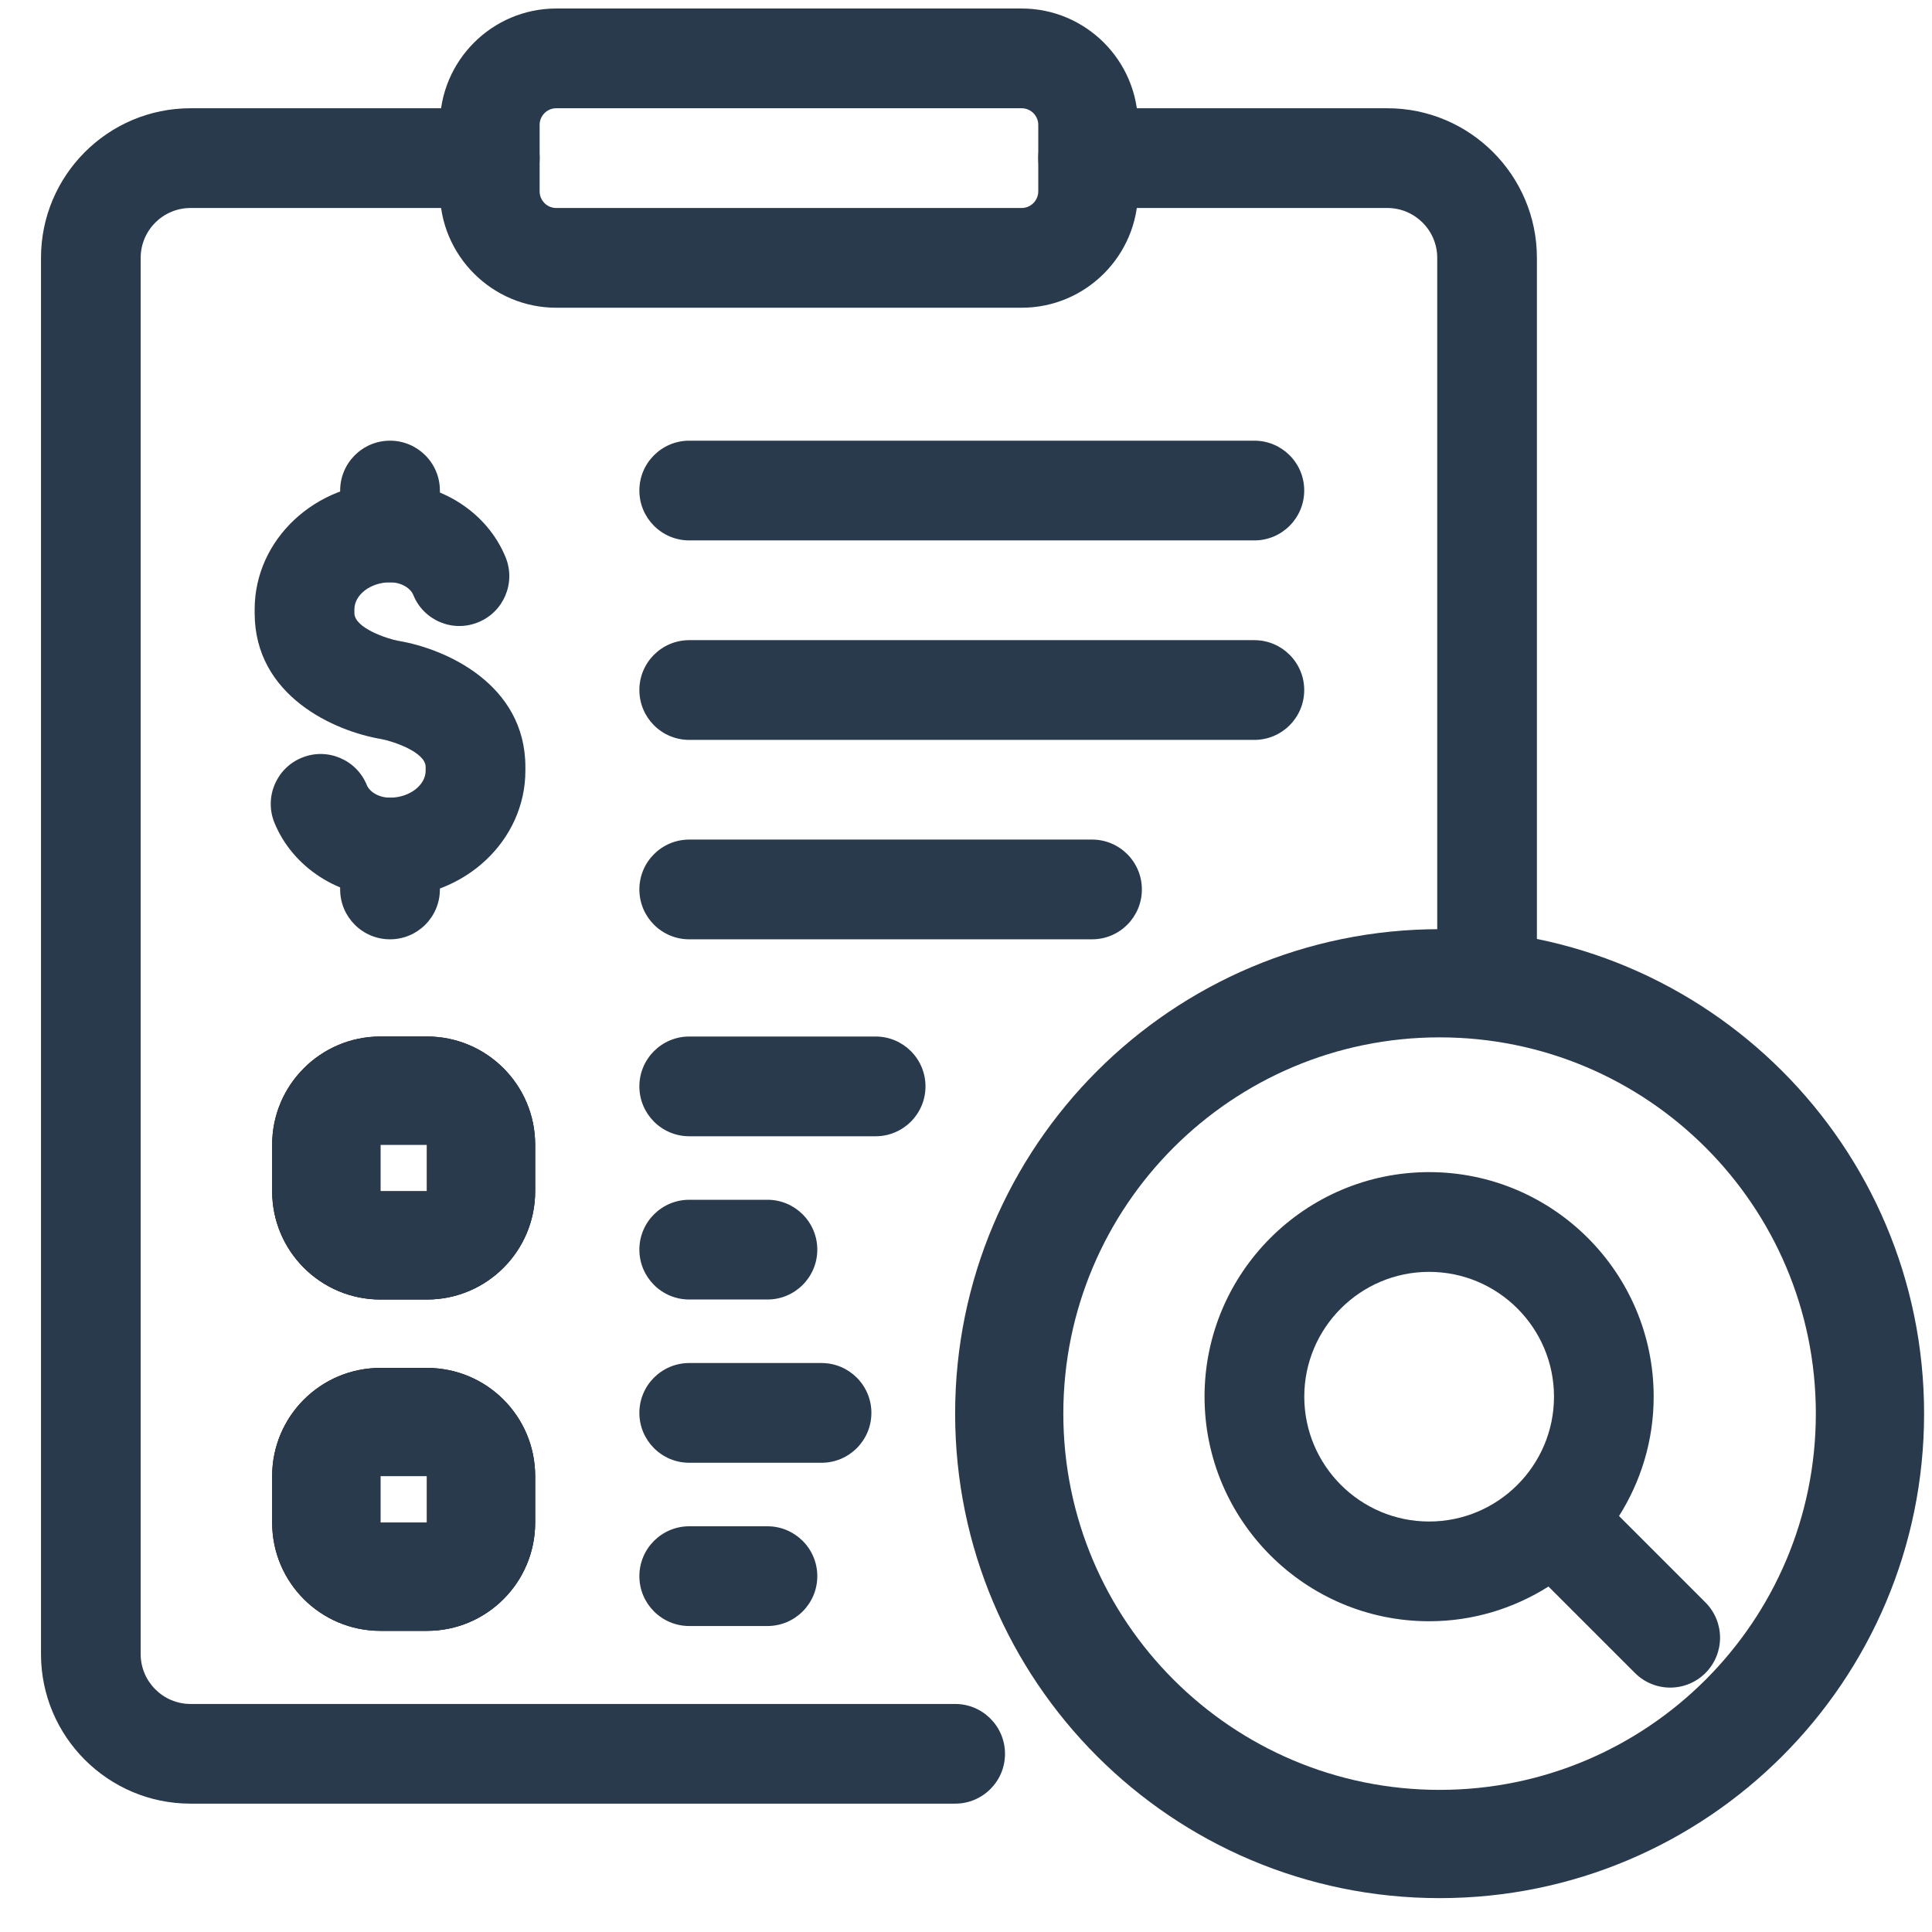 <svg width="32" height="32" viewBox="0 0 32 32" fill="none" xmlns="http://www.w3.org/2000/svg">
<path d="M30.076 23.414C30.076 19.972 27.286 17.182 23.845 17.182C20.403 17.182 17.612 19.972 17.612 23.414C17.612 26.856 20.403 29.646 23.845 29.646C27.286 29.646 30.076 26.856 30.076 23.414ZM31.869 23.414C31.869 27.846 28.276 31.439 23.845 31.439C19.413 31.439 15.82 27.846 15.82 23.414C15.82 18.983 19.413 15.39 23.845 15.39C28.276 15.39 31.869 18.983 31.869 23.414Z" fill="#293A4C"/>
<path d="M15.821 29.874H3.156C1.79 29.874 0.679 28.763 0.679 27.397V4.271C0.679 2.904 1.79 1.793 3.156 1.793H8.112C8.568 1.793 8.938 2.163 8.938 2.619C8.938 3.075 8.568 3.445 8.112 3.445H3.156C2.701 3.445 2.33 3.815 2.33 4.271V27.397C2.33 27.852 2.701 28.223 3.156 28.223H15.821C16.276 28.223 16.646 28.593 16.646 29.049C16.646 29.505 16.276 29.874 15.821 29.874Z" fill="#293A4C"/>
<path d="M24.631 16.611C24.174 16.611 23.805 16.241 23.805 15.785V4.271C23.805 3.815 23.434 3.445 22.979 3.445H18.023C17.567 3.445 17.197 3.075 17.197 2.619C17.197 2.163 17.567 1.793 18.023 1.793H22.979C24.345 1.793 25.456 2.904 25.456 4.271V15.785C25.456 16.241 25.086 16.611 24.631 16.611Z" fill="#293A4C"/>
<path d="M16.922 5.097H9.213C8.151 5.097 7.286 4.232 7.286 3.169V2.068C7.286 1.006 8.151 0.141 9.213 0.141H16.922C17.984 0.141 18.849 1.006 18.849 2.068V3.169C18.849 4.232 17.984 5.097 16.922 5.097ZM9.213 1.793C9.061 1.793 8.938 1.917 8.938 2.068V3.169C8.938 3.321 9.061 3.445 9.213 3.445H16.922C17.073 3.445 17.197 3.321 17.197 3.169V2.068C17.197 1.917 17.073 1.793 16.922 1.793H9.213Z" fill="#293A4C"/>
<path d="M6.46 14.864C5.615 14.864 4.846 14.366 4.545 13.626C4.374 13.203 4.577 12.721 5 12.55C5.422 12.377 5.905 12.582 6.076 13.004C6.117 13.107 6.263 13.212 6.46 13.212C6.78 13.212 7.05 13.007 7.05 12.765V12.703C7.05 12.456 6.506 12.277 6.319 12.242C5.542 12.113 4.218 11.527 4.218 10.155V10.092C4.218 8.935 5.224 7.993 6.46 7.993C7.305 7.993 8.074 8.491 8.375 9.232C8.546 9.654 8.343 10.136 7.92 10.307C7.497 10.48 7.015 10.276 6.845 9.853C6.803 9.75 6.657 9.645 6.46 9.645C6.14 9.645 5.87 9.85 5.87 10.092V10.155C5.87 10.402 6.414 10.581 6.601 10.615C7.378 10.744 8.702 11.331 8.702 12.703V12.765C8.702 13.923 7.696 14.864 6.46 14.864Z" fill="#293A4C"/>
<path d="M6.46 9.645C6.004 9.645 5.634 9.275 5.634 8.819V8.125C5.634 7.669 6.004 7.299 6.46 7.299C6.916 7.299 7.286 7.669 7.286 8.125V8.819C7.286 9.275 6.916 9.645 6.46 9.645Z" fill="#293A4C"/>
<path d="M6.46 15.558C6.004 15.558 5.634 15.188 5.634 14.732V14.038C5.634 13.582 6.004 13.212 6.46 13.212C6.916 13.212 7.286 13.582 7.286 14.038V14.732C7.286 15.188 6.916 15.558 6.46 15.558Z" fill="#293A4C"/>
<path d="M20.776 8.951H11.416C10.96 8.951 10.59 8.581 10.59 8.125C10.59 7.669 10.96 7.299 11.416 7.299H20.776C21.232 7.299 21.602 7.669 21.602 8.125C21.602 8.581 21.232 8.951 20.776 8.951Z" fill="#293A4C"/>
<path d="M20.776 12.255H11.416C10.96 12.255 10.59 11.885 10.59 11.429C10.59 10.973 10.96 10.603 11.416 10.603H20.776C21.232 10.603 21.602 10.973 21.602 11.429C21.602 11.885 21.232 12.255 20.776 12.255Z" fill="#293A4C"/>
<path d="M18.088 15.558H11.416C10.96 15.558 10.59 15.188 10.59 14.732C10.59 14.276 10.96 13.906 11.416 13.906H18.088C18.544 13.906 18.913 14.276 18.913 14.732C18.913 15.188 18.544 15.558 18.088 15.558Z" fill="#293A4C"/>
<path fill-rule="evenodd" clip-rule="evenodd" d="M27.664 27.952C27.875 27.952 28.086 27.871 28.248 27.71C28.57 27.387 28.57 26.865 28.248 26.542L26.816 25.11C27.178 24.537 27.39 23.86 27.39 23.133C27.39 21.082 25.722 19.414 23.671 19.414C21.62 19.414 19.951 21.082 19.951 23.133C19.951 25.184 21.62 26.853 23.671 26.853C24.398 26.853 25.074 26.64 25.648 26.278L27.08 27.71C27.241 27.871 27.452 27.952 27.664 27.952ZM23.671 21.066C24.811 21.066 25.739 21.993 25.739 23.133C25.739 24.274 24.811 25.201 23.671 25.201C22.531 25.201 21.603 24.274 21.603 23.133C21.603 21.993 22.531 21.066 23.671 21.066Z" fill="#293A4C"/>
<path d="M14.503 18.82H11.416C10.96 18.82 10.59 18.45 10.59 17.994C10.59 17.538 10.96 17.168 11.416 17.168H14.503C14.959 17.168 15.329 17.538 15.329 17.994C15.329 18.45 14.959 18.82 14.503 18.82Z" fill="#293A4C"/>
<path d="M12.711 21.524H11.416C10.96 21.524 10.59 21.154 10.59 20.698C10.59 20.242 10.96 19.872 11.416 19.872H12.711C13.167 19.872 13.537 20.242 13.537 20.698C13.537 21.154 13.167 21.524 12.711 21.524Z" fill="#293A4C"/>
<path d="M13.607 24.228H11.416C10.96 24.228 10.59 23.858 10.59 23.402C10.59 22.946 10.96 22.576 11.416 22.576H13.607C14.063 22.576 14.433 22.946 14.433 23.402C14.433 23.858 14.063 24.228 13.607 24.228Z" fill="#293A4C"/>
<path d="M12.711 26.932H11.416C10.96 26.932 10.59 26.562 10.59 26.106C10.59 25.65 10.96 25.28 11.416 25.28H12.711C13.167 25.28 13.537 25.65 13.537 26.106C13.537 26.562 13.167 26.932 12.711 26.932Z" fill="#293A4C"/>
<path d="M6.301 24.449V25.22H7.072V24.449H6.301ZM8.864 25.22C8.864 26.21 8.061 27.012 7.072 27.012H6.301C5.311 27.012 4.508 26.21 4.508 25.22V24.449C4.508 23.459 5.311 22.657 6.301 22.657H7.072C8.061 22.657 8.864 23.459 8.864 24.449V25.22Z" fill="black"/>
<path d="M6.301 24.449V25.22H7.072V24.449H6.301ZM8.864 25.22C8.864 26.21 8.061 27.012 7.072 27.012H6.301C5.311 27.012 4.508 26.21 4.508 25.22V24.449C4.508 23.459 5.311 22.657 6.301 22.657H7.072C8.061 22.657 8.864 23.459 8.864 24.449V25.22Z" fill="#293A4C"/>
<path d="M6.301 18.96V19.731H7.072V18.96H6.301ZM8.864 19.731C8.864 20.721 8.061 21.524 7.072 21.524H6.301C5.311 21.524 4.508 20.721 4.508 19.731V18.96C4.508 17.971 5.311 17.168 6.301 17.168H7.072C8.061 17.168 8.864 17.971 8.864 18.96V19.731Z" fill="black"/>
<path d="M6.301 18.96V19.731H7.072V18.96H6.301ZM8.864 19.731C8.864 20.721 8.061 21.524 7.072 21.524H6.301C5.311 21.524 4.508 20.721 4.508 19.731V18.96C4.508 17.971 5.311 17.168 6.301 17.168H7.072C8.061 17.168 8.864 17.971 8.864 18.96V19.731Z" fill="#293A4C"/>
</svg>
